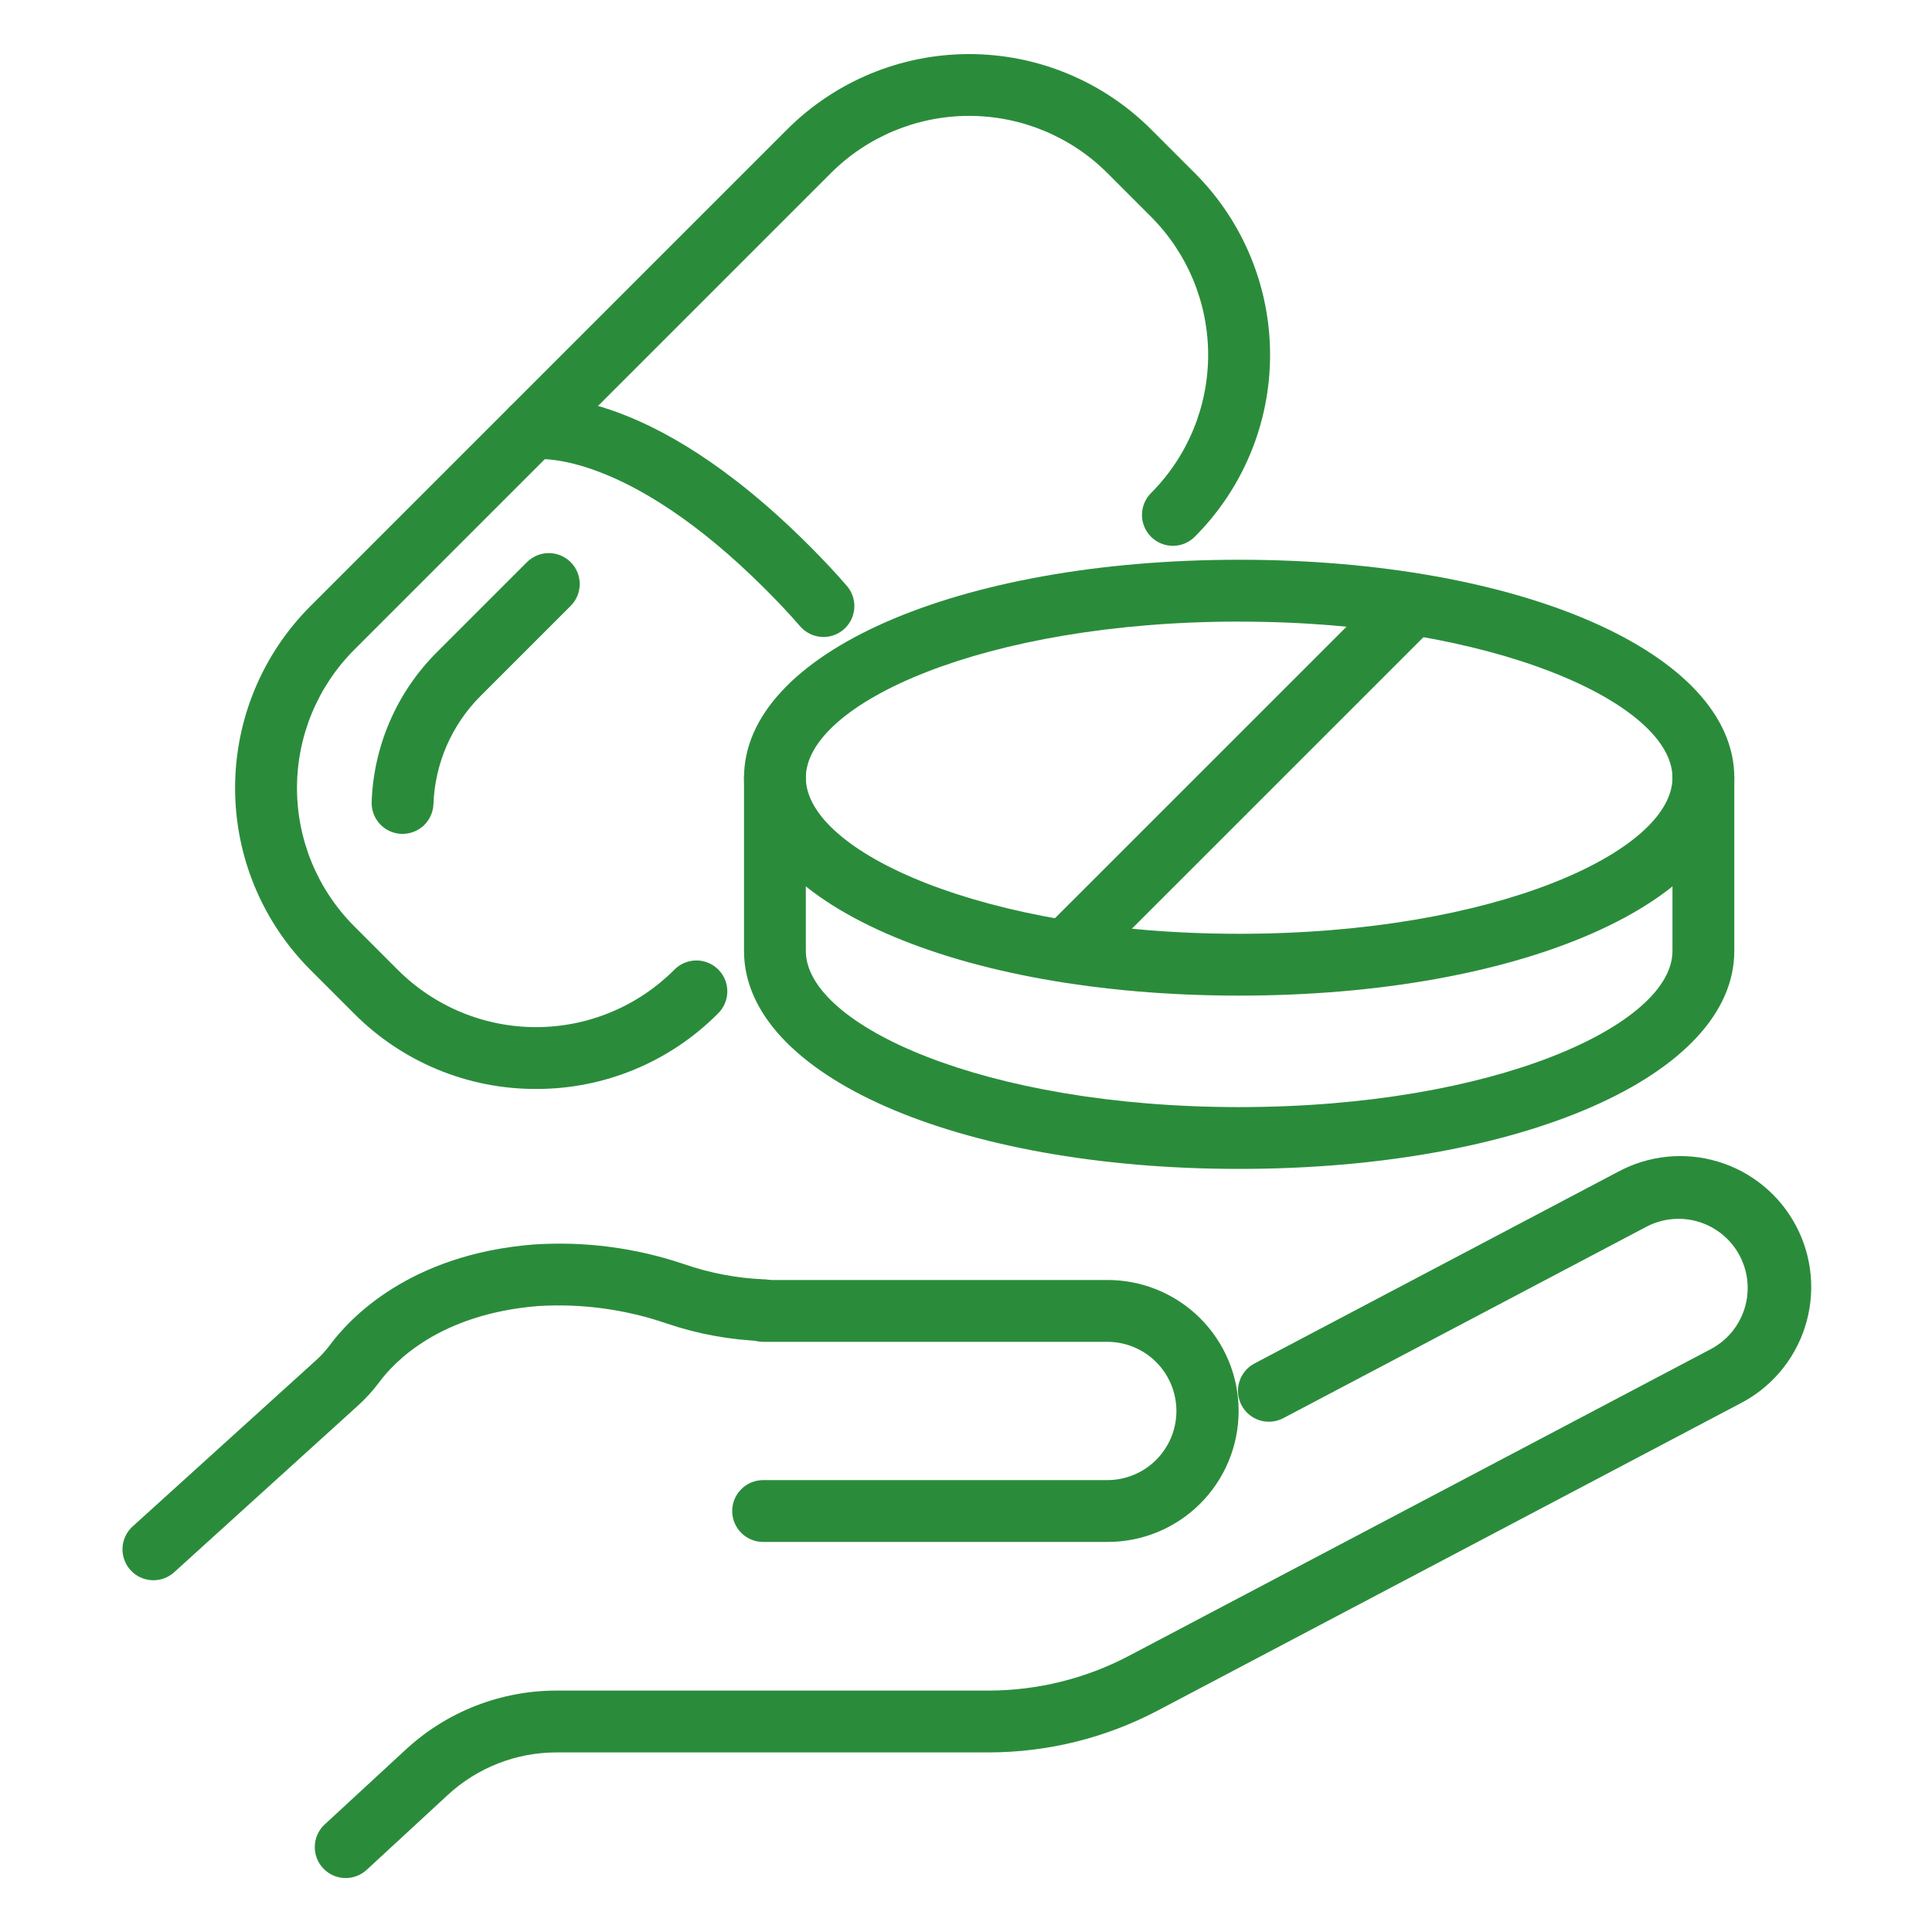 <svg xmlns="http://www.w3.org/2000/svg" fill="none" viewBox="0 0 400 400" height="400" width="400">
<path fill="#2A8C3B" d="M229.034 319.242H157.994C156.296 319.242 154.668 318.567 153.468 317.367C152.268 316.167 151.594 314.539 151.594 312.842C151.594 311.144 152.268 309.516 153.468 308.316C154.668 307.116 156.296 306.442 157.994 306.442H229.034C230.932 306.47 232.816 306.121 234.578 305.414C236.34 304.707 237.943 303.657 239.295 302.325C240.648 300.993 241.721 299.405 242.454 297.655C243.187 295.904 243.565 294.024 243.565 292.126C243.565 290.228 243.187 288.349 242.454 286.598C241.721 284.847 240.648 283.26 239.295 281.927C237.943 280.595 236.34 279.545 234.578 278.839C232.816 278.132 230.932 277.783 229.034 277.811H157.994C156.296 277.811 154.668 277.137 153.468 275.937C152.268 274.736 151.594 273.109 151.594 271.411C151.594 269.714 152.268 268.086 153.468 266.886C154.668 265.685 156.296 265.011 157.994 265.011H229.034C232.619 264.972 236.177 265.645 239.501 266.99C242.825 268.335 245.849 270.326 248.398 272.848C250.948 275.37 252.971 278.372 254.353 281.681C255.734 284.99 256.445 288.54 256.445 292.126C256.445 295.712 255.734 299.262 254.353 302.571C252.971 305.881 250.948 308.883 248.398 311.405C245.849 313.926 242.825 315.917 239.501 317.263C236.177 318.608 232.619 319.28 229.034 319.242Z"></path>
<path fill="#2A8C3B" d="M71.575 388.829C70.287 388.829 69.028 388.441 67.965 387.715C66.901 386.989 66.081 385.959 65.611 384.76C65.142 383.56 65.046 382.247 65.335 380.992C65.624 379.737 66.286 378.598 67.232 377.725L84.013 362.23C92.514 354.369 103.67 350.008 115.248 350.019H204.685C214.801 350.009 224.763 347.544 233.715 342.835L354.199 279.322C357.557 277.551 360.074 274.519 361.197 270.893C362.32 267.266 361.956 263.342 360.186 259.984C358.415 256.626 355.384 254.108 351.757 252.985C348.131 251.863 344.207 252.226 340.848 253.997L265.693 293.616C264.949 294.008 264.136 294.249 263.299 294.327C262.462 294.404 261.618 294.316 260.815 294.068C260.012 293.819 259.266 293.414 258.62 292.877C257.973 292.34 257.439 291.681 257.047 290.938C256.655 290.194 256.413 289.381 256.336 288.544C256.258 287.707 256.346 286.863 256.595 286.06C256.844 285.257 257.248 284.511 257.785 283.864C258.322 283.218 258.981 282.683 259.725 282.291L334.877 242.672C338.032 240.948 341.499 239.87 345.075 239.498C348.651 239.126 352.265 239.47 355.707 240.508C359.149 241.546 362.35 243.258 365.125 245.545C367.899 247.832 370.191 250.647 371.867 253.828C373.543 257.009 374.57 260.491 374.888 264.072C375.205 267.653 374.808 271.262 373.718 274.688C372.629 278.114 370.869 281.29 368.54 284.029C366.212 286.769 363.363 289.018 360.157 290.646L239.68 354.16C228.887 359.836 216.877 362.808 204.682 362.819H115.248C106.887 362.81 98.832 365.96 92.695 371.638L75.914 387.133C74.732 388.223 73.183 388.829 71.575 388.829Z"></path>
<path fill="#2A8C3B" d="M31.764 327.171C30.471 327.172 29.208 326.781 28.142 326.05C27.075 325.319 26.255 324.282 25.79 323.076C25.324 321.87 25.235 320.551 25.533 319.293C25.832 318.035 26.505 316.897 27.463 316.029L65.466 281.6C66.486 280.682 67.413 279.666 68.234 278.566C72.362 272.973 84.755 259.715 110.432 257.664C121.028 256.947 131.661 258.339 141.716 261.76C146.964 263.569 152.445 264.615 157.991 264.864C159.688 264.864 161.316 265.538 162.516 266.738C163.716 267.939 164.391 269.567 164.391 271.264C164.391 272.961 163.716 274.589 162.516 275.789C161.316 276.99 159.688 277.664 157.991 277.664C151.243 277.429 144.565 276.214 138.167 274.058C129.588 271.094 120.509 269.851 111.45 270.4C91.024 272.035 81.623 281.962 78.528 286.157C77.199 287.936 75.698 289.582 74.048 291.069L36.058 325.517C34.881 326.582 33.351 327.171 31.764 327.171Z"></path>
<path fill="#2A8C3B" d="M256.556 206.131C198.111 206.131 154.041 186.733 154.041 161.011C154.041 135.29 198.111 115.891 256.556 115.891C315.001 115.891 359.068 135.286 359.068 161.011C359.068 186.736 314.998 206.131 256.556 206.131ZM256.556 128.691C203.683 128.691 166.841 145.722 166.841 161.011C166.841 176.301 203.683 193.331 256.556 193.331C309.43 193.331 346.268 176.301 346.268 161.011C346.268 145.722 309.439 128.701 256.556 128.701V128.691Z"></path>
<path fill="#2A8C3B" d="M256.556 242.01C198.111 242.01 154.041 222.611 154.041 196.89V161.015C154.041 159.317 154.715 157.689 155.916 156.489C157.116 155.289 158.744 154.615 160.441 154.615C162.138 154.615 163.766 155.289 164.966 156.489C166.167 157.689 166.841 159.317 166.841 161.015V196.893C166.841 212.179 203.683 229.213 256.556 229.213C309.43 229.213 346.268 212.183 346.268 196.893V161.015C346.268 159.317 346.942 157.689 348.143 156.489C349.343 155.289 350.971 154.615 352.668 154.615C354.366 154.615 355.993 155.289 357.194 156.489C358.394 157.689 359.068 159.317 359.068 161.015V196.893C359.068 222.611 314.998 242.01 256.556 242.01Z"></path>
<path fill="#2A8C3B" d="M220.692 203.28C219.426 203.28 218.189 202.904 217.137 202.201C216.084 201.498 215.264 200.498 214.78 199.329C214.296 198.16 214.169 196.873 214.416 195.632C214.663 194.391 215.272 193.25 216.167 192.355L287.895 120.64C289.1 119.472 290.715 118.824 292.394 118.835C294.072 118.847 295.678 119.517 296.867 120.702C298.056 121.886 298.732 123.49 298.749 125.169C298.767 126.847 298.124 128.465 296.96 129.674L225.216 201.405C224.623 202 223.918 202.473 223.141 202.794C222.365 203.116 221.532 203.281 220.692 203.28Z"></path>
<path fill="#2A8C3B" d="M110.976 225.456C103.98 225.475 97.049 224.106 90.585 221.428C84.121 218.75 78.252 214.817 73.319 209.856L64.269 200.806C54.282 190.819 48.672 177.274 48.672 163.15C48.672 149.027 54.282 135.482 64.269 125.494L162.996 26.768C172.991 16.797 186.533 11.197 200.652 11.197C214.77 11.197 228.312 16.797 238.308 26.768L247.36 35.821C257.347 45.808 262.958 59.353 262.958 73.477C262.958 87.6 257.347 101.146 247.36 111.133C246.16 112.333 244.532 113.008 242.834 113.008C241.136 113.008 239.508 112.333 238.308 111.133C237.107 109.932 236.433 108.304 236.433 106.606C236.433 104.909 237.107 103.28 238.308 102.08C245.881 94.487 250.134 84.2 250.134 73.475C250.134 62.751 245.881 52.464 238.308 44.87L229.258 35.818C221.664 28.244 211.376 23.992 200.652 23.992C189.927 23.992 179.639 28.244 172.045 35.818L73.319 134.544C65.743 142.137 61.489 152.425 61.489 163.15C61.489 173.876 65.743 184.164 73.319 191.757L82.368 200.806C86.125 204.563 90.585 207.543 95.493 209.576C100.401 211.61 105.662 212.656 110.975 212.656C116.288 212.656 121.548 211.61 126.457 209.576C131.365 207.543 135.825 204.563 139.581 200.806C140.172 200.195 140.878 199.708 141.659 199.372C142.439 199.037 143.279 198.86 144.129 198.853C144.979 198.845 145.822 199.007 146.608 199.329C147.395 199.651 148.109 200.126 148.71 200.727C149.311 201.328 149.786 202.043 150.108 202.829C150.43 203.616 150.592 204.458 150.584 205.308C150.577 206.158 150.4 206.998 150.065 207.779C149.73 208.559 149.242 209.266 148.631 209.856C143.698 214.818 137.83 218.751 131.367 221.429C124.903 224.107 117.973 225.476 110.976 225.456Z"></path>
<path fill="#2A8C3B" d="M83.348 172.646H83.111C82.271 172.616 81.445 172.42 80.68 172.07C79.916 171.721 79.228 171.224 78.656 170.608C78.083 169.992 77.638 169.27 77.345 168.482C77.052 167.694 76.917 166.856 76.948 166.016C77.362 154.351 82.189 143.278 90.452 135.034L109.101 116.387C110.302 115.187 111.93 114.513 113.627 114.513C115.325 114.514 116.952 115.188 118.152 116.389C119.353 117.589 120.027 119.217 120.026 120.915C120.026 122.612 119.351 124.24 118.151 125.44L99.501 144.086C93.529 150.048 90.041 158.053 89.741 166.486C89.679 168.141 88.978 169.707 87.786 170.855C86.594 172.004 85.003 172.646 83.348 172.646Z"></path>
<path fill="#2A8C3B" d="M170.493 131.875C169.576 131.877 168.67 131.681 167.836 131.3C167.002 130.92 166.26 130.364 165.661 129.67C163.504 127.19 161.091 124.611 158.49 122.013C129.482 93.005 111.226 95.059 111.03 95.091C109.365 95.318 107.677 94.887 106.325 93.888C104.973 92.889 104.064 91.403 103.792 89.744C103.521 88.102 103.905 86.419 104.863 85.058C105.821 83.697 107.275 82.766 108.912 82.467C111.354 82.032 133.747 79.174 167.533 112.963C170.342 115.773 172.973 118.57 175.315 121.283C176.12 122.21 176.642 123.348 176.818 124.563C176.995 125.778 176.818 127.018 176.309 128.135C175.8 129.252 174.98 130.199 173.948 130.864C172.916 131.528 171.714 131.881 170.486 131.882L170.493 131.875Z"></path>
</svg>
